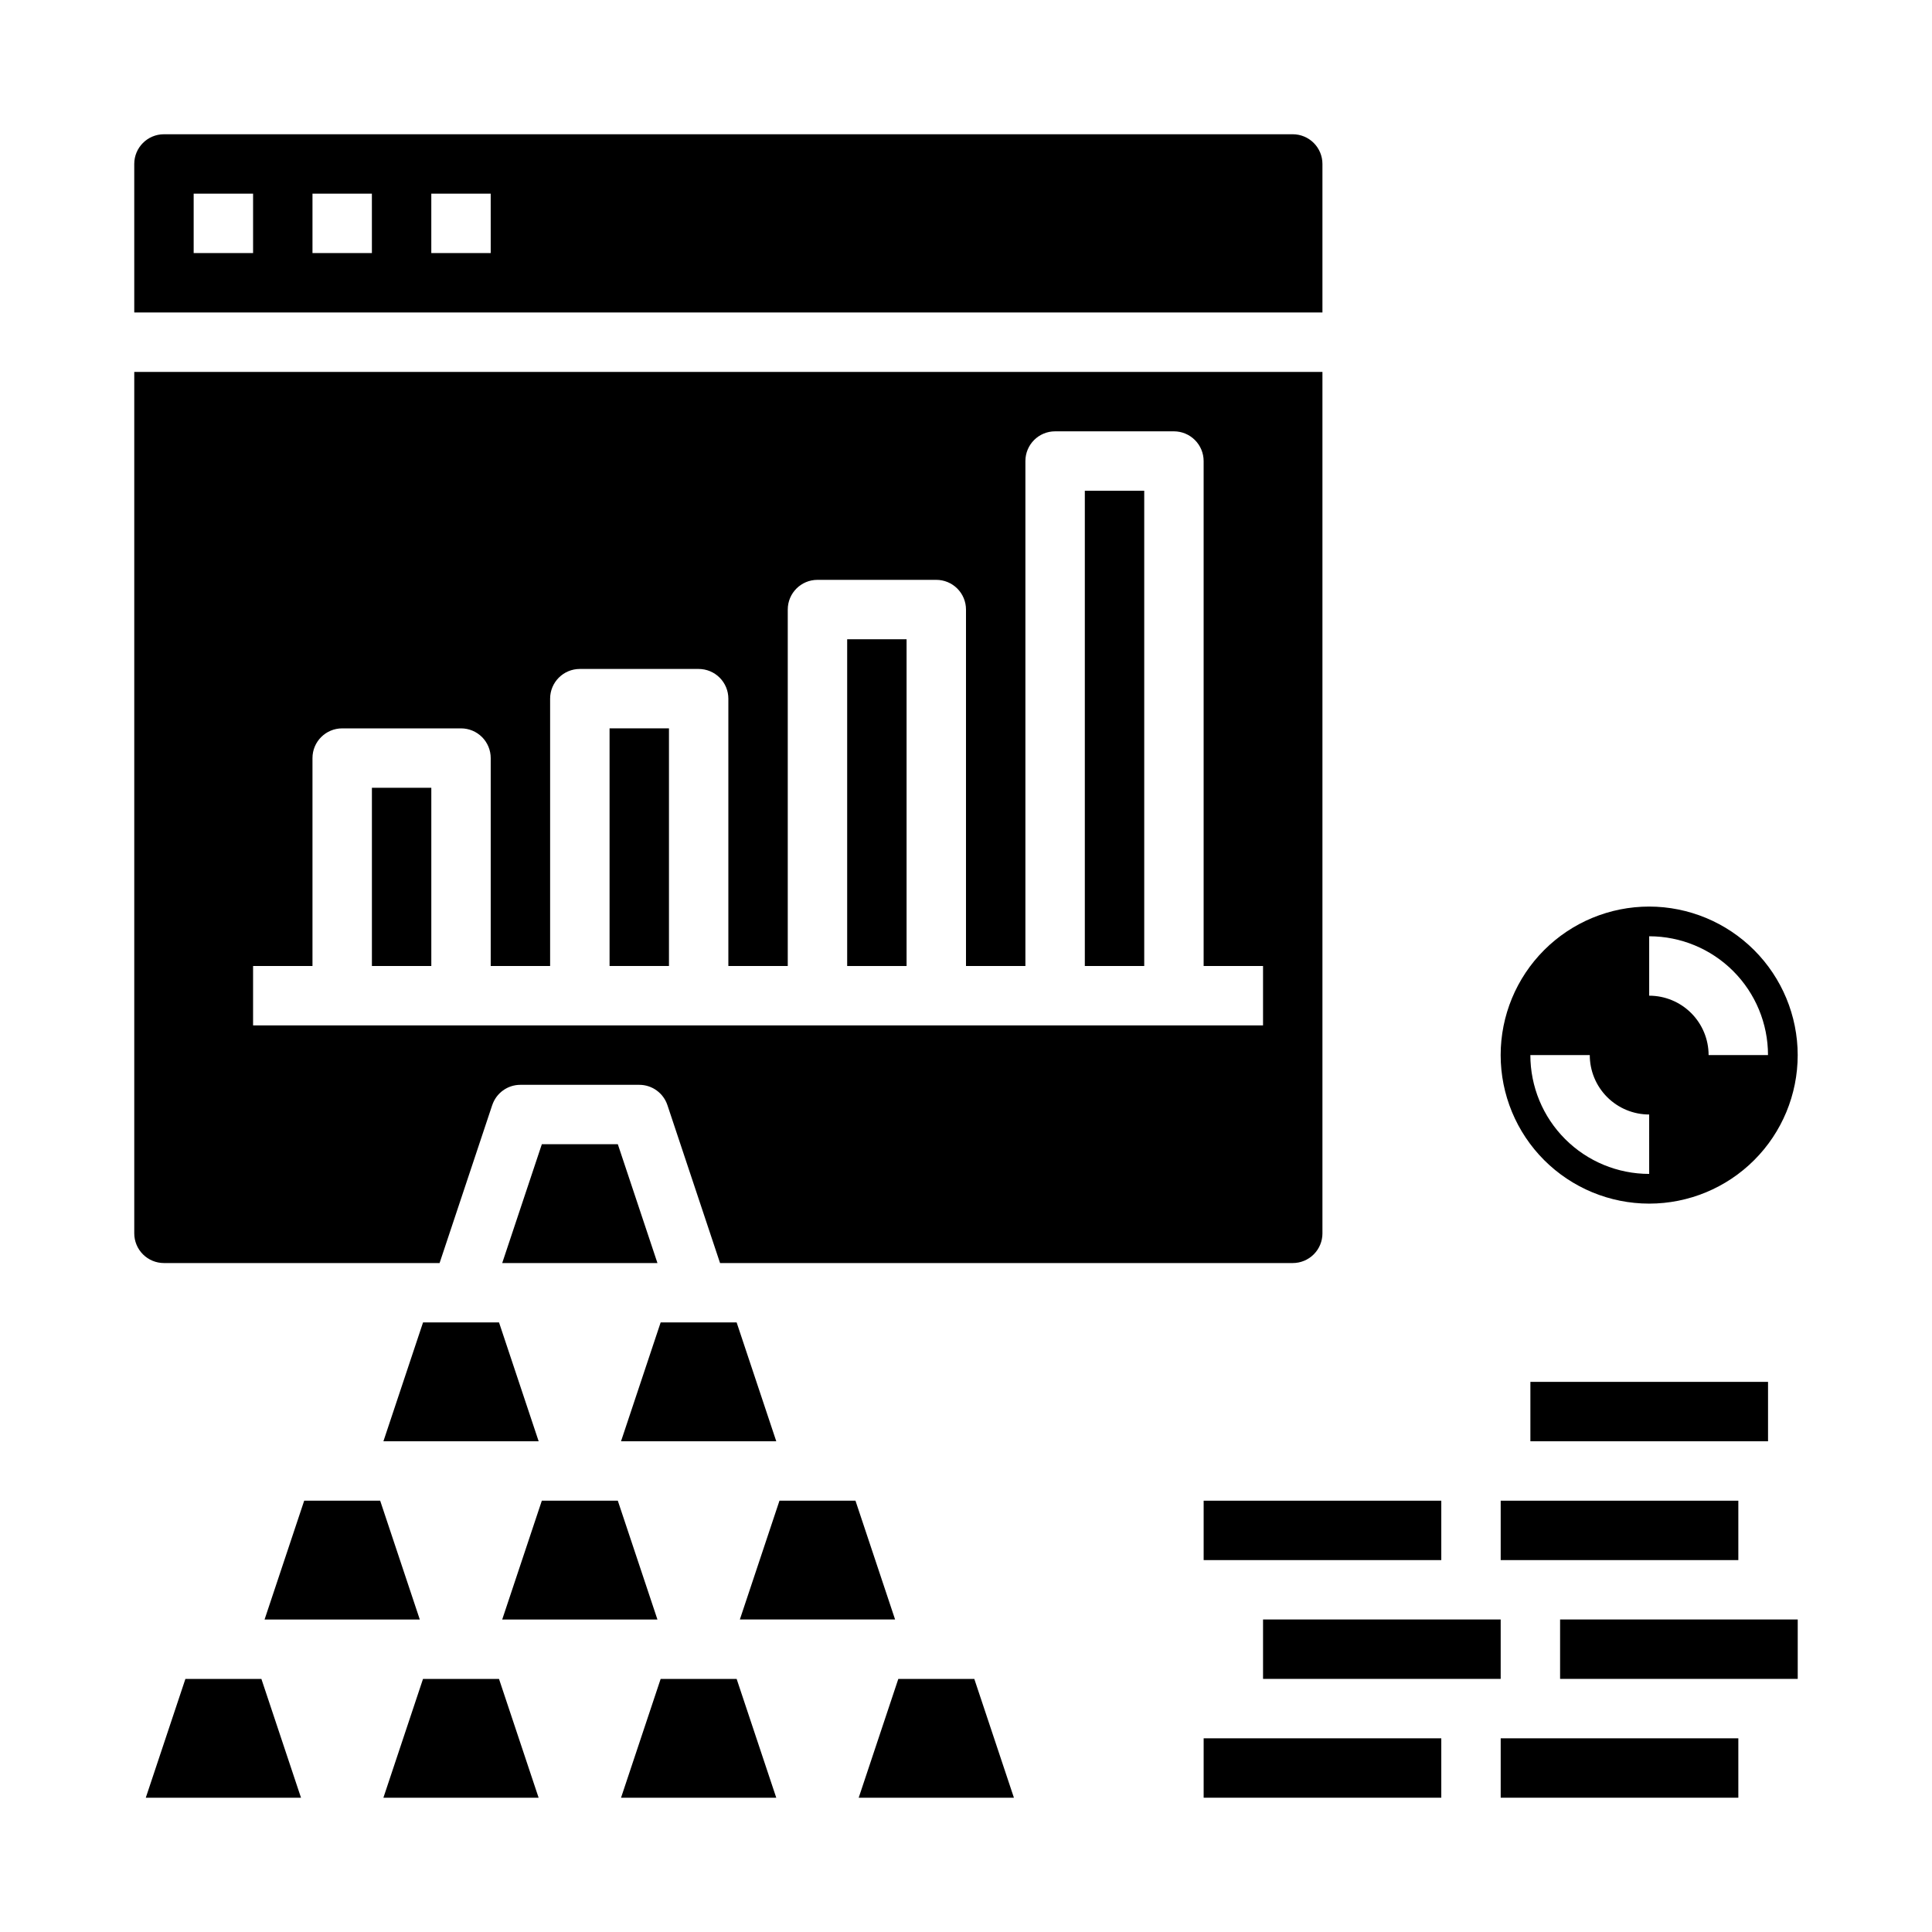 <?xml version="1.0" encoding="UTF-8"?>
<!-- Uploaded to: SVG Repo, www.svgrepo.com, Generator: SVG Repo Mixer Tools -->
<svg fill="#000000" width="800px" height="800px" version="1.1" viewBox="144 144 512 512" xmlns="http://www.w3.org/2000/svg">
 <g>
  <path d="m462.98 604.67h62.977v15.742h-62.977z"/>
  <path d="m478.72 573.18h62.977v15.742h-62.977z"/>
  <path d="m462.98 541.7h62.977v15.742h-62.977z"/>
  <path d="m541.7 604.67h62.977v15.742h-62.977z"/>
  <path d="m557.44 573.18h62.977v15.742h-62.977z"/>
  <path d="m549.57 510.21h62.977v15.742h-62.977z"/>
  <path d="m541.7 541.7h62.977v15.742h-62.977z"/>
  <path d="m581.05 384.25c-10.438 0-20.449 4.148-27.832 11.527-7.379 7.383-11.527 17.395-11.527 27.832 0 10.441 4.148 20.453 11.527 27.832 7.383 7.383 17.395 11.531 27.832 11.531s20.449-4.148 27.832-11.531c7.383-7.379 11.527-17.391 11.527-27.832-0.012-10.434-4.164-20.438-11.539-27.816-7.379-7.379-17.387-11.531-27.82-11.543zm0 70.848c-8.352 0-16.359-3.316-22.266-9.223-5.906-5.902-9.223-13.914-9.223-22.266h15.746c0 4.176 1.656 8.18 4.609 11.133s6.957 4.613 11.133 4.613zm15.742-31.488h0.004c0-4.176-1.66-8.18-4.613-11.133s-6.957-4.609-11.133-4.609v-15.746c8.352 0 16.359 3.32 22.266 9.223 5.906 5.906 9.223 13.914 9.223 22.266z"/>
  <path d="m319.08 588.93-10.5 31.488h41.137l-10.5-31.488z"/>
  <path d="m276.24 588.93h-20.137l-10.5 31.488h41.137z"/>
  <path d="m213.27 588.93h-20.137l-10.5 31.488h41.137z"/>
  <path d="m244.75 541.7h-20.137l-10.5 31.488h41.137z"/>
  <path d="m256.11 494.46-10.5 31.488h41.137l-10.5-31.488z"/>
  <path d="m179.58 226.81h314.88v-39.359c0-2.086-0.828-4.09-2.305-5.566-1.477-1.477-3.477-2.305-5.566-2.305h-299.14c-4.348 0-7.871 3.523-7.871 7.871zm78.719-31.488h15.742l0.004 15.746h-15.746zm-31.488 0h15.742l0.004 15.746h-15.746zm-31.488 0h15.746v15.746h-15.746z"/>
  <path d="m287.59 541.7-10.5 31.488h41.137l-10.5-31.488z"/>
  <path d="m340.07 573.18h41.137l-10.5-31.488h-20.137z"/>
  <path d="m307.73 447.23h-20.137l-10.5 31.488h41.137z"/>
  <path d="m305.54 337.02h15.742v62.977h-15.742z"/>
  <path d="m368.51 313.41h15.742v86.594h-15.742z"/>
  <path d="m431.49 274.05h15.742v125.95h-15.742z"/>
  <path d="m494.46 470.85v-228.29h-314.88v228.29c0 2.086 0.828 4.09 2.305 5.566 1.477 1.477 3.481 2.305 5.566 2.305h73.043l13.949-41.848h0.004c1.07-3.215 4.078-5.387 7.469-5.383h31.488c3.391-0.004 6.398 2.168 7.469 5.383l13.949 41.848h151.77c2.09 0 4.09-0.828 5.566-2.305 1.477-1.477 2.305-3.481 2.305-5.566zm-15.742-55.105h-267.65v-15.742h15.742v-55.105c0-4.348 3.527-7.871 7.875-7.871h31.488c2.086 0 4.09 0.828 5.566 2.305 1.473 1.477 2.305 3.477 2.305 5.566v55.105h15.742v-70.852c0-4.348 3.527-7.871 7.875-7.871h31.488-0.004c2.09 0 4.094 0.832 5.566 2.305 1.477 1.477 2.309 3.481 2.309 5.566v70.848h15.742v-94.461c0-4.348 3.523-7.871 7.871-7.871h31.488c2.09 0 4.09 0.828 5.566 2.305 1.477 1.477 2.309 3.477 2.309 5.566v94.465h15.742v-133.82c0-4.348 3.523-7.875 7.871-7.875h31.488c2.09 0 4.09 0.832 5.566 2.309 1.477 1.477 2.309 3.477 2.309 5.566v133.82h15.742z"/>
  <path d="m242.56 352.77h15.742v47.23h-15.742z"/>
  <path d="m319.08 494.46-10.5 31.488h41.137l-10.5-31.488z"/>
  <path d="m402.2 588.93h-20.137l-10.5 31.488h41.137z"/>
 </g>
</svg>